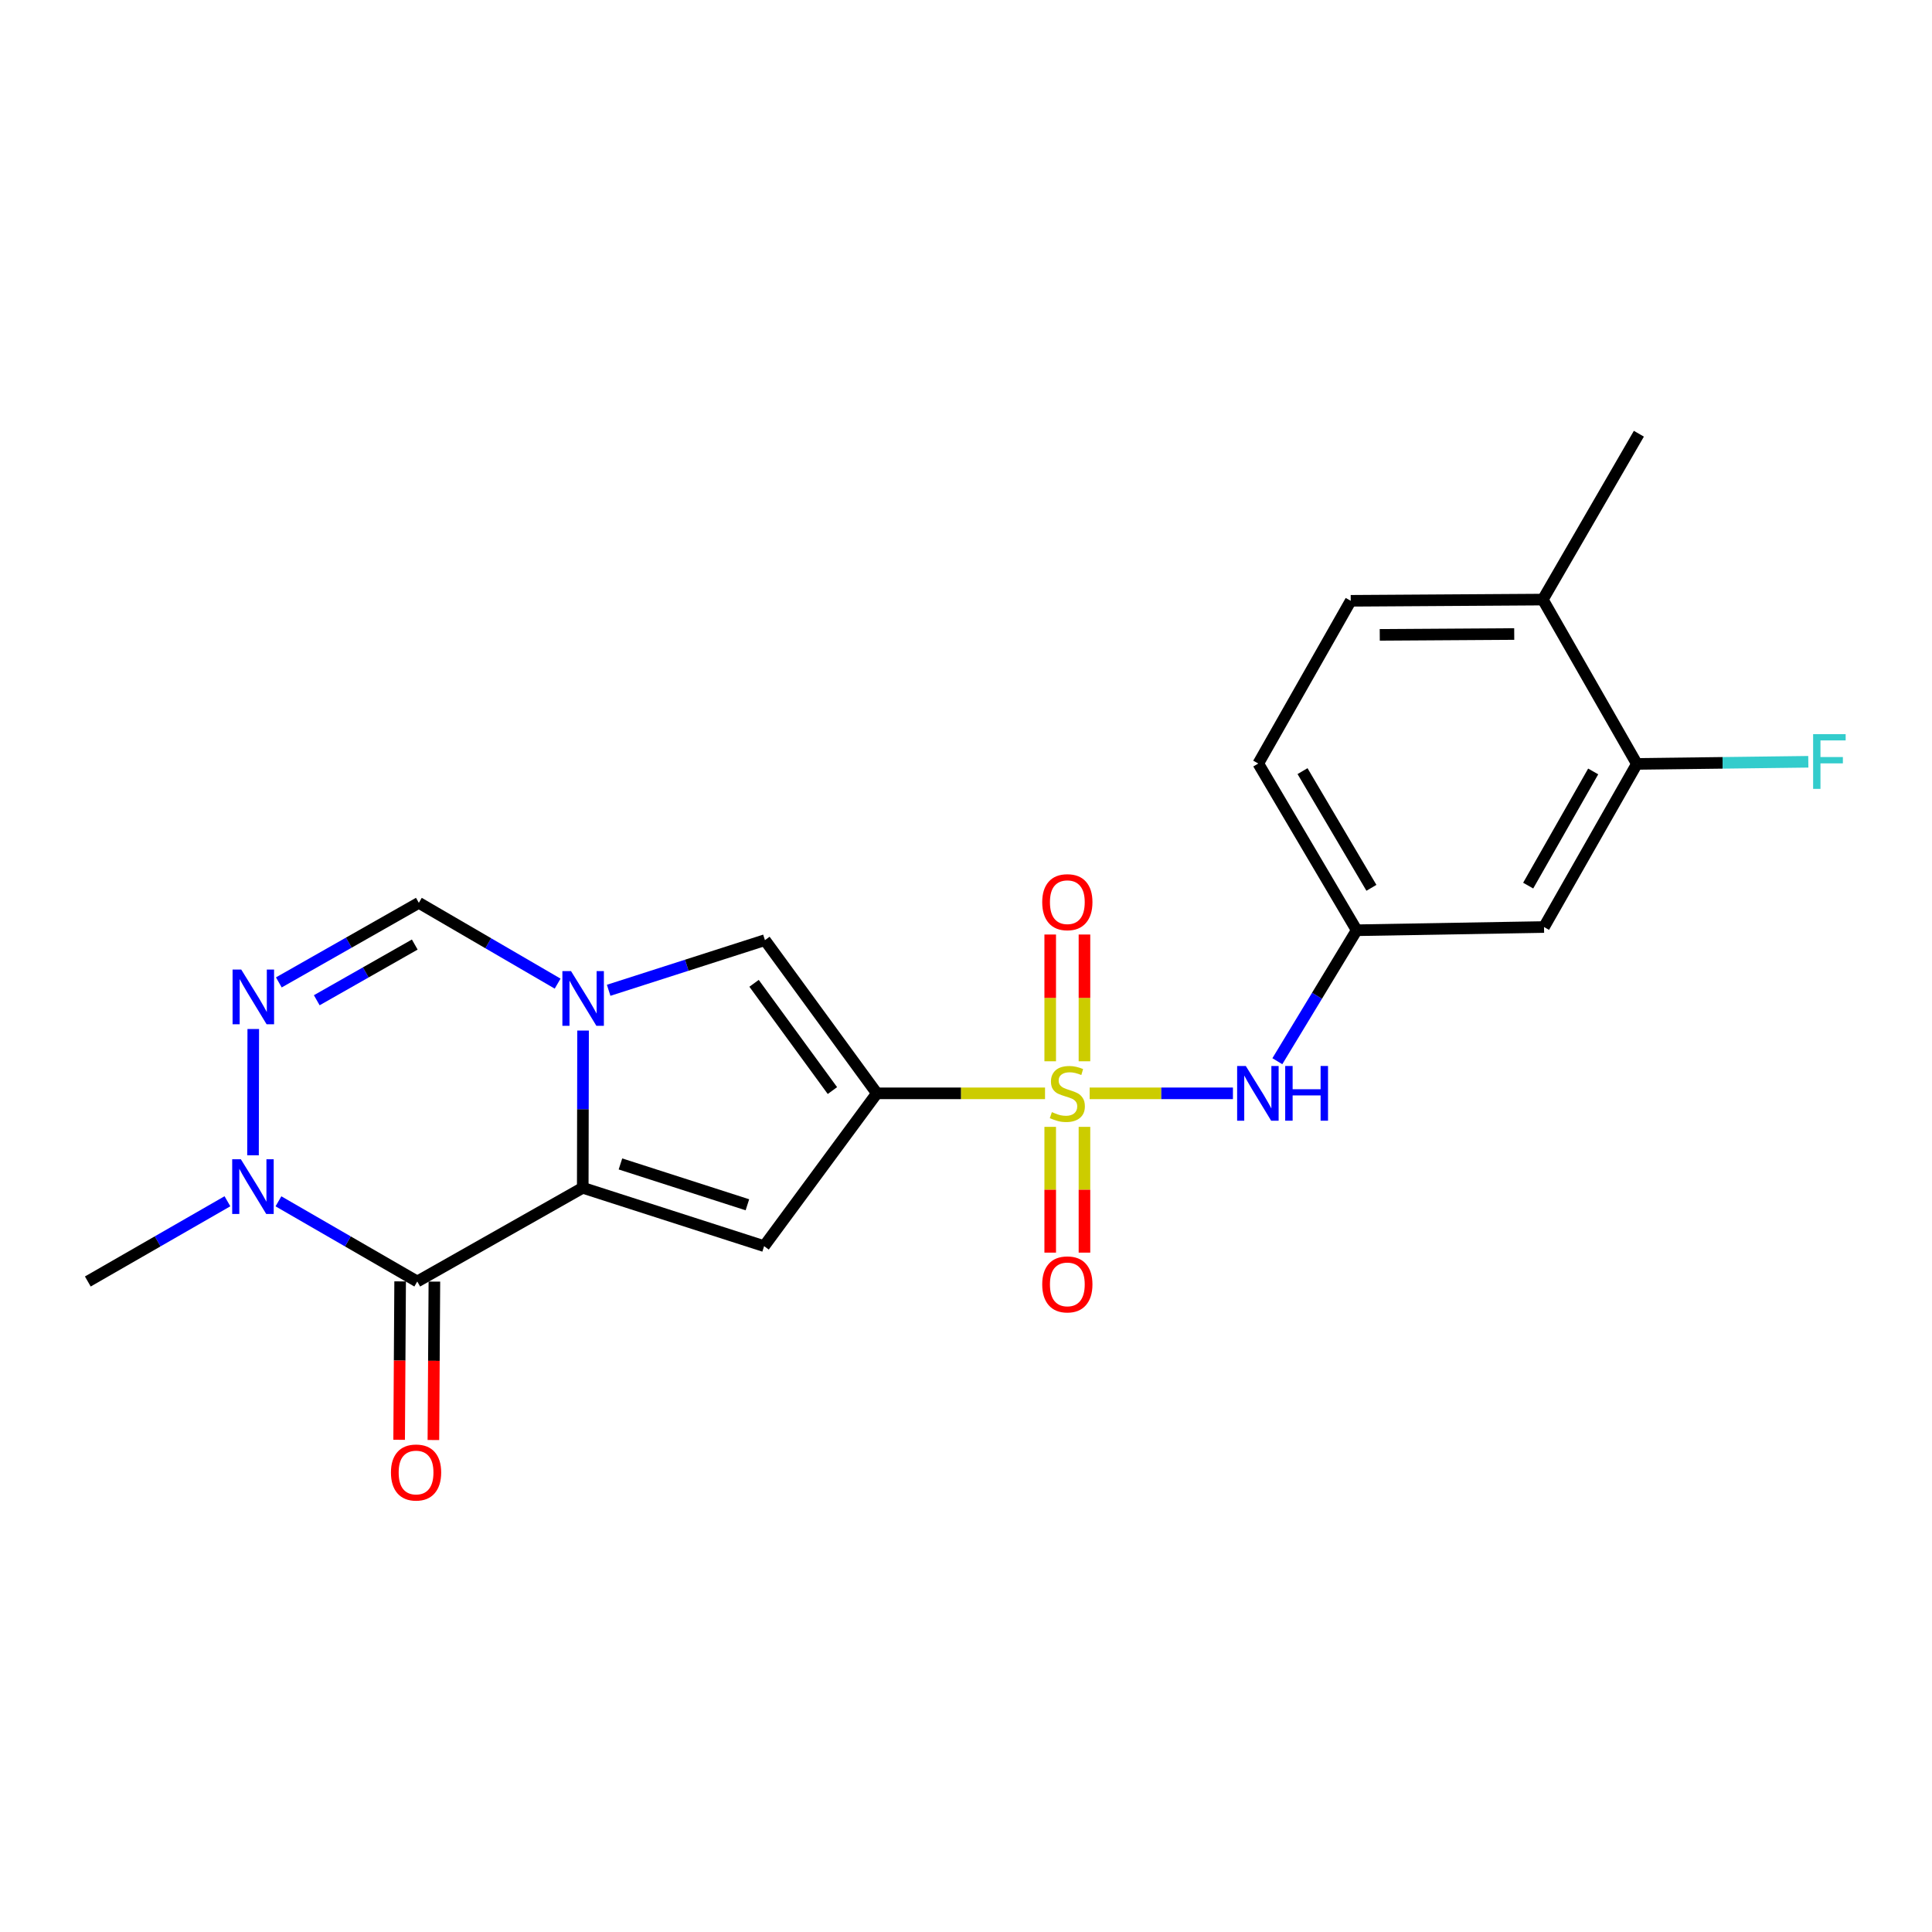 <?xml version='1.0' encoding='iso-8859-1'?>
<svg version='1.1' baseProfile='full'
              xmlns='http://www.w3.org/2000/svg'
                      xmlns:rdkit='http://www.rdkit.org/xml'
                      xmlns:xlink='http://www.w3.org/1999/xlink'
                  xml:space='preserve'
width='1000px' height='1000px' viewBox='0 0 1000 1000'>
<!-- END OF HEADER -->
<rect style='opacity:1.0;fill:#FFFFFF;stroke:none' width='1000' height='1000' x='0' y='0'> </rect>
<path class='bond-0' d='M 540.906,565.909 L 497.384,565.909' style='fill:none;fill-rule:evenodd;stroke:#CCCC00;stroke-width:6px;stroke-linecap:butt;stroke-linejoin:miter;stroke-opacity:1' />
<path class='bond-0' d='M 497.384,565.909 L 453.861,565.909' style='fill:none;fill-rule:evenodd;stroke:#000000;stroke-width:6px;stroke-linecap:butt;stroke-linejoin:miter;stroke-opacity:1' />
<path class='bond-9' d='M 563.997,565.909 L 601.08,565.909' style='fill:none;fill-rule:evenodd;stroke:#CCCC00;stroke-width:6px;stroke-linecap:butt;stroke-linejoin:miter;stroke-opacity:1' />
<path class='bond-9' d='M 601.08,565.909 L 638.164,565.909' style='fill:none;fill-rule:evenodd;stroke:#0000FF;stroke-width:6px;stroke-linecap:butt;stroke-linejoin:miter;stroke-opacity:1' />
<path class='bond-10' d='M 561.316,549.314 L 561.316,516.51' style='fill:none;fill-rule:evenodd;stroke:#CCCC00;stroke-width:6px;stroke-linecap:butt;stroke-linejoin:miter;stroke-opacity:1' />
<path class='bond-10' d='M 561.316,516.51 L 561.316,483.706' style='fill:none;fill-rule:evenodd;stroke:#FF0000;stroke-width:6px;stroke-linecap:butt;stroke-linejoin:miter;stroke-opacity:1' />
<path class='bond-10' d='M 543.587,549.314 L 543.587,516.51' style='fill:none;fill-rule:evenodd;stroke:#CCCC00;stroke-width:6px;stroke-linecap:butt;stroke-linejoin:miter;stroke-opacity:1' />
<path class='bond-10' d='M 543.587,516.51 L 543.587,483.706' style='fill:none;fill-rule:evenodd;stroke:#FF0000;stroke-width:6px;stroke-linecap:butt;stroke-linejoin:miter;stroke-opacity:1' />
<path class='bond-11' d='M 543.587,583.26 L 543.587,615.81' style='fill:none;fill-rule:evenodd;stroke:#CCCC00;stroke-width:6px;stroke-linecap:butt;stroke-linejoin:miter;stroke-opacity:1' />
<path class='bond-11' d='M 543.587,615.81 L 543.587,648.36' style='fill:none;fill-rule:evenodd;stroke:#FF0000;stroke-width:6px;stroke-linecap:butt;stroke-linejoin:miter;stroke-opacity:1' />
<path class='bond-11' d='M 561.316,583.26 L 561.316,615.81' style='fill:none;fill-rule:evenodd;stroke:#CCCC00;stroke-width:6px;stroke-linecap:butt;stroke-linejoin:miter;stroke-opacity:1' />
<path class='bond-11' d='M 561.316,615.81 L 561.316,648.36' style='fill:none;fill-rule:evenodd;stroke:#FF0000;stroke-width:6px;stroke-linecap:butt;stroke-linejoin:miter;stroke-opacity:1' />
<path class='bond-4' d='M 453.861,565.909 L 395.504,644.998' style='fill:none;fill-rule:evenodd;stroke:#000000;stroke-width:6px;stroke-linecap:butt;stroke-linejoin:miter;stroke-opacity:1' />
<path class='bond-5' d='M 453.861,565.909 L 395.928,486.614' style='fill:none;fill-rule:evenodd;stroke:#000000;stroke-width:6px;stroke-linecap:butt;stroke-linejoin:miter;stroke-opacity:1' />
<path class='bond-5' d='M 430.856,564.474 L 390.303,508.966' style='fill:none;fill-rule:evenodd;stroke:#000000;stroke-width:6px;stroke-linecap:butt;stroke-linejoin:miter;stroke-opacity:1' />
<path class='bond-1' d='M 301.632,614.801 L 395.504,644.998' style='fill:none;fill-rule:evenodd;stroke:#000000;stroke-width:6px;stroke-linecap:butt;stroke-linejoin:miter;stroke-opacity:1' />
<path class='bond-1' d='M 321.142,602.454 L 386.853,623.592' style='fill:none;fill-rule:evenodd;stroke:#000000;stroke-width:6px;stroke-linecap:butt;stroke-linejoin:miter;stroke-opacity:1' />
<path class='bond-3' d='M 301.632,614.801 L 215.974,663.298' style='fill:none;fill-rule:evenodd;stroke:#000000;stroke-width:6px;stroke-linecap:butt;stroke-linejoin:miter;stroke-opacity:1' />
<path class='bond-22' d='M 301.632,614.801 L 301.714,574.111' style='fill:none;fill-rule:evenodd;stroke:#000000;stroke-width:6px;stroke-linecap:butt;stroke-linejoin:miter;stroke-opacity:1' />
<path class='bond-22' d='M 301.714,574.111 L 301.795,533.421' style='fill:none;fill-rule:evenodd;stroke:#0000FF;stroke-width:6px;stroke-linecap:butt;stroke-linejoin:miter;stroke-opacity:1' />
<path class='bond-2' d='M 315.04,512.572 L 355.484,499.593' style='fill:none;fill-rule:evenodd;stroke:#0000FF;stroke-width:6px;stroke-linecap:butt;stroke-linejoin:miter;stroke-opacity:1' />
<path class='bond-2' d='M 355.484,499.593 L 395.928,486.614' style='fill:none;fill-rule:evenodd;stroke:#000000;stroke-width:6px;stroke-linecap:butt;stroke-linejoin:miter;stroke-opacity:1' />
<path class='bond-8' d='M 288.629,509.127 L 252.71,488.218' style='fill:none;fill-rule:evenodd;stroke:#0000FF;stroke-width:6px;stroke-linecap:butt;stroke-linejoin:miter;stroke-opacity:1' />
<path class='bond-8' d='M 252.71,488.218 L 216.791,467.309' style='fill:none;fill-rule:evenodd;stroke:#000000;stroke-width:6px;stroke-linecap:butt;stroke-linejoin:miter;stroke-opacity:1' />
<path class='bond-7' d='M 215.974,663.298 L 180.047,642.55' style='fill:none;fill-rule:evenodd;stroke:#000000;stroke-width:6px;stroke-linecap:butt;stroke-linejoin:miter;stroke-opacity:1' />
<path class='bond-7' d='M 180.047,642.55 L 144.121,621.801' style='fill:none;fill-rule:evenodd;stroke:#0000FF;stroke-width:6px;stroke-linecap:butt;stroke-linejoin:miter;stroke-opacity:1' />
<path class='bond-14' d='M 207.109,663.243 L 206.852,704.241' style='fill:none;fill-rule:evenodd;stroke:#000000;stroke-width:6px;stroke-linecap:butt;stroke-linejoin:miter;stroke-opacity:1' />
<path class='bond-14' d='M 206.852,704.241 L 206.594,745.24' style='fill:none;fill-rule:evenodd;stroke:#FF0000;stroke-width:6px;stroke-linecap:butt;stroke-linejoin:miter;stroke-opacity:1' />
<path class='bond-14' d='M 224.838,663.354 L 224.58,704.353' style='fill:none;fill-rule:evenodd;stroke:#000000;stroke-width:6px;stroke-linecap:butt;stroke-linejoin:miter;stroke-opacity:1' />
<path class='bond-14' d='M 224.58,704.353 L 224.323,745.351' style='fill:none;fill-rule:evenodd;stroke:#FF0000;stroke-width:6px;stroke-linecap:butt;stroke-linejoin:miter;stroke-opacity:1' />
<path class='bond-6' d='M 144.326,508.49 L 180.559,487.9' style='fill:none;fill-rule:evenodd;stroke:#0000FF;stroke-width:6px;stroke-linecap:butt;stroke-linejoin:miter;stroke-opacity:1' />
<path class='bond-6' d='M 180.559,487.9 L 216.791,467.309' style='fill:none;fill-rule:evenodd;stroke:#000000;stroke-width:6px;stroke-linecap:butt;stroke-linejoin:miter;stroke-opacity:1' />
<path class='bond-6' d='M 163.955,517.727 L 189.318,503.313' style='fill:none;fill-rule:evenodd;stroke:#0000FF;stroke-width:6px;stroke-linecap:butt;stroke-linejoin:miter;stroke-opacity:1' />
<path class='bond-6' d='M 189.318,503.313 L 214.681,488.9' style='fill:none;fill-rule:evenodd;stroke:#000000;stroke-width:6px;stroke-linecap:butt;stroke-linejoin:miter;stroke-opacity:1' />
<path class='bond-24' d='M 131.089,532.608 L 130.958,597.981' style='fill:none;fill-rule:evenodd;stroke:#0000FF;stroke-width:6px;stroke-linecap:butt;stroke-linejoin:miter;stroke-opacity:1' />
<path class='bond-20' d='M 117.721,621.769 L 81.588,642.533' style='fill:none;fill-rule:evenodd;stroke:#0000FF;stroke-width:6px;stroke-linecap:butt;stroke-linejoin:miter;stroke-opacity:1' />
<path class='bond-20' d='M 81.588,642.533 L 45.455,663.298' style='fill:none;fill-rule:evenodd;stroke:#000000;stroke-width:6px;stroke-linecap:butt;stroke-linejoin:miter;stroke-opacity:1' />
<path class='bond-15' d='M 661.153,549.282 L 681.686,515.387' style='fill:none;fill-rule:evenodd;stroke:#0000FF;stroke-width:6px;stroke-linecap:butt;stroke-linejoin:miter;stroke-opacity:1' />
<path class='bond-15' d='M 681.686,515.387 L 702.218,481.492' style='fill:none;fill-rule:evenodd;stroke:#000000;stroke-width:6px;stroke-linecap:butt;stroke-linejoin:miter;stroke-opacity:1' />
<path class='bond-12' d='M 847.247,395.4 L 799.183,479.828' style='fill:none;fill-rule:evenodd;stroke:#000000;stroke-width:6px;stroke-linecap:butt;stroke-linejoin:miter;stroke-opacity:1' />
<path class='bond-12' d='M 824.631,399.293 L 790.986,458.392' style='fill:none;fill-rule:evenodd;stroke:#000000;stroke-width:6px;stroke-linecap:butt;stroke-linejoin:miter;stroke-opacity:1' />
<path class='bond-18' d='M 847.247,395.4 L 891.614,394.848' style='fill:none;fill-rule:evenodd;stroke:#000000;stroke-width:6px;stroke-linecap:butt;stroke-linejoin:miter;stroke-opacity:1' />
<path class='bond-18' d='M 891.614,394.848 L 935.98,394.295' style='fill:none;fill-rule:evenodd;stroke:#33CCCC;stroke-width:6px;stroke-linecap:butt;stroke-linejoin:miter;stroke-opacity:1' />
<path class='bond-23' d='M 847.247,395.4 L 798.563,310.343' style='fill:none;fill-rule:evenodd;stroke:#000000;stroke-width:6px;stroke-linecap:butt;stroke-linejoin:miter;stroke-opacity:1' />
<path class='bond-13' d='M 799.183,479.828 L 702.218,481.492' style='fill:none;fill-rule:evenodd;stroke:#000000;stroke-width:6px;stroke-linecap:butt;stroke-linejoin:miter;stroke-opacity:1' />
<path class='bond-19' d='M 702.218,481.492 L 651.278,395.203' style='fill:none;fill-rule:evenodd;stroke:#000000;stroke-width:6px;stroke-linecap:butt;stroke-linejoin:miter;stroke-opacity:1' />
<path class='bond-19' d='M 709.844,459.536 L 674.186,399.134' style='fill:none;fill-rule:evenodd;stroke:#000000;stroke-width:6px;stroke-linecap:butt;stroke-linejoin:miter;stroke-opacity:1' />
<path class='bond-16' d='M 798.563,310.343 L 699.135,310.973' style='fill:none;fill-rule:evenodd;stroke:#000000;stroke-width:6px;stroke-linecap:butt;stroke-linejoin:miter;stroke-opacity:1' />
<path class='bond-16' d='M 783.761,328.165 L 714.162,328.607' style='fill:none;fill-rule:evenodd;stroke:#000000;stroke-width:6px;stroke-linecap:butt;stroke-linejoin:miter;stroke-opacity:1' />
<path class='bond-21' d='M 798.563,310.343 L 848.281,224.497' style='fill:none;fill-rule:evenodd;stroke:#000000;stroke-width:6px;stroke-linecap:butt;stroke-linejoin:miter;stroke-opacity:1' />
<path class='bond-17' d='M 699.135,310.973 L 651.278,395.203' style='fill:none;fill-rule:evenodd;stroke:#000000;stroke-width:6px;stroke-linecap:butt;stroke-linejoin:miter;stroke-opacity:1' />
<path  class='atom-0' d='M 544.451 575.629
Q 544.771 575.749, 546.091 576.309
Q 547.411 576.869, 548.851 577.229
Q 550.331 577.549, 551.771 577.549
Q 554.451 577.549, 556.011 576.269
Q 557.571 574.949, 557.571 572.669
Q 557.571 571.109, 556.771 570.149
Q 556.011 569.189, 554.811 568.669
Q 553.611 568.149, 551.611 567.549
Q 549.091 566.789, 547.571 566.069
Q 546.091 565.349, 545.011 563.829
Q 543.971 562.309, 543.971 559.749
Q 543.971 556.189, 546.371 553.989
Q 548.811 551.789, 553.611 551.789
Q 556.891 551.789, 560.611 553.349
L 559.691 556.429
Q 556.291 555.029, 553.731 555.029
Q 550.971 555.029, 549.451 556.189
Q 547.931 557.309, 547.971 559.269
Q 547.971 560.789, 548.731 561.709
Q 549.531 562.629, 550.651 563.149
Q 551.811 563.669, 553.731 564.269
Q 556.291 565.069, 557.811 565.869
Q 559.331 566.669, 560.411 568.309
Q 561.531 569.909, 561.531 572.669
Q 561.531 576.589, 558.891 578.709
Q 556.291 580.789, 551.931 580.789
Q 549.411 580.789, 547.491 580.229
Q 545.611 579.709, 543.371 578.789
L 544.451 575.629
' fill='#CCCC00'/>
<path  class='atom-3' d='M 295.569 502.651
L 304.849 517.651
Q 305.769 519.131, 307.249 521.811
Q 308.729 524.491, 308.809 524.651
L 308.809 502.651
L 312.569 502.651
L 312.569 530.971
L 308.689 530.971
L 298.729 514.571
Q 297.569 512.651, 296.329 510.451
Q 295.129 508.251, 294.769 507.571
L 294.769 530.971
L 291.089 530.971
L 291.089 502.651
L 295.569 502.651
' fill='#0000FF'/>
<path  class='atom-7' d='M 124.863 501.834
L 134.143 516.834
Q 135.063 518.314, 136.543 520.994
Q 138.023 523.674, 138.103 523.834
L 138.103 501.834
L 141.863 501.834
L 141.863 530.154
L 137.983 530.154
L 128.023 513.754
Q 126.863 511.834, 125.623 509.634
Q 124.423 507.434, 124.063 506.754
L 124.063 530.154
L 120.383 530.154
L 120.383 501.834
L 124.863 501.834
' fill='#0000FF'/>
<path  class='atom-8' d='M 124.666 600.02
L 133.946 615.02
Q 134.866 616.5, 136.346 619.18
Q 137.826 621.86, 137.906 622.02
L 137.906 600.02
L 141.666 600.02
L 141.666 628.34
L 137.786 628.34
L 127.826 611.94
Q 126.666 610.02, 125.426 607.82
Q 124.226 605.62, 123.866 604.94
L 123.866 628.34
L 120.186 628.34
L 120.186 600.02
L 124.666 600.02
' fill='#0000FF'/>
<path  class='atom-10' d='M 644.821 551.749
L 654.101 566.749
Q 655.021 568.229, 656.501 570.909
Q 657.981 573.589, 658.061 573.749
L 658.061 551.749
L 661.821 551.749
L 661.821 580.069
L 657.941 580.069
L 647.981 563.669
Q 646.821 561.749, 645.581 559.549
Q 644.381 557.349, 644.021 556.669
L 644.021 580.069
L 640.341 580.069
L 640.341 551.749
L 644.821 551.749
' fill='#0000FF'/>
<path  class='atom-10' d='M 665.221 551.749
L 669.061 551.749
L 669.061 563.789
L 683.541 563.789
L 683.541 551.749
L 687.381 551.749
L 687.381 580.069
L 683.541 580.069
L 683.541 566.989
L 669.061 566.989
L 669.061 580.069
L 665.221 580.069
L 665.221 551.749
' fill='#0000FF'/>
<path  class='atom-11' d='M 539.451 466.966
Q 539.451 460.166, 542.811 456.366
Q 546.171 452.566, 552.451 452.566
Q 558.731 452.566, 562.091 456.366
Q 565.451 460.166, 565.451 466.966
Q 565.451 473.846, 562.051 477.766
Q 558.651 481.646, 552.451 481.646
Q 546.211 481.646, 542.811 477.766
Q 539.451 473.886, 539.451 466.966
M 552.451 478.446
Q 556.771 478.446, 559.091 475.566
Q 561.451 472.646, 561.451 466.966
Q 561.451 461.406, 559.091 458.606
Q 556.771 455.766, 552.451 455.766
Q 548.131 455.766, 545.771 458.566
Q 543.451 461.366, 543.451 466.966
Q 543.451 472.686, 545.771 475.566
Q 548.131 478.446, 552.451 478.446
' fill='#FF0000'/>
<path  class='atom-12' d='M 539.451 664.796
Q 539.451 657.996, 542.811 654.196
Q 546.171 650.396, 552.451 650.396
Q 558.731 650.396, 562.091 654.196
Q 565.451 657.996, 565.451 664.796
Q 565.451 671.676, 562.051 675.596
Q 558.651 679.476, 552.451 679.476
Q 546.211 679.476, 542.811 675.596
Q 539.451 671.716, 539.451 664.796
M 552.451 676.276
Q 556.771 676.276, 559.091 673.396
Q 561.451 670.476, 561.451 664.796
Q 561.451 659.236, 559.091 656.436
Q 556.771 653.596, 552.451 653.596
Q 548.131 653.596, 545.771 656.396
Q 543.451 659.196, 543.451 664.796
Q 543.451 670.516, 545.771 673.396
Q 548.131 676.276, 552.451 676.276
' fill='#FF0000'/>
<path  class='atom-15' d='M 202.353 762.166
Q 202.353 755.366, 205.713 751.566
Q 209.073 747.766, 215.353 747.766
Q 221.633 747.766, 224.993 751.566
Q 228.353 755.366, 228.353 762.166
Q 228.353 769.046, 224.953 772.966
Q 221.553 776.846, 215.353 776.846
Q 209.113 776.846, 205.713 772.966
Q 202.353 769.086, 202.353 762.166
M 215.353 773.646
Q 219.673 773.646, 221.993 770.766
Q 224.353 767.846, 224.353 762.166
Q 224.353 756.606, 221.993 753.806
Q 219.673 750.966, 215.353 750.966
Q 211.033 750.966, 208.673 753.766
Q 206.353 756.566, 206.353 762.166
Q 206.353 767.886, 208.673 770.766
Q 211.033 773.646, 215.353 773.646
' fill='#FF0000'/>
<path  class='atom-19' d='M 938.471 379.999
L 955.311 379.999
L 955.311 383.239
L 942.271 383.239
L 942.271 391.839
L 953.871 391.839
L 953.871 395.119
L 942.271 395.119
L 942.271 408.319
L 938.471 408.319
L 938.471 379.999
' fill='#33CCCC'/>
</svg>
